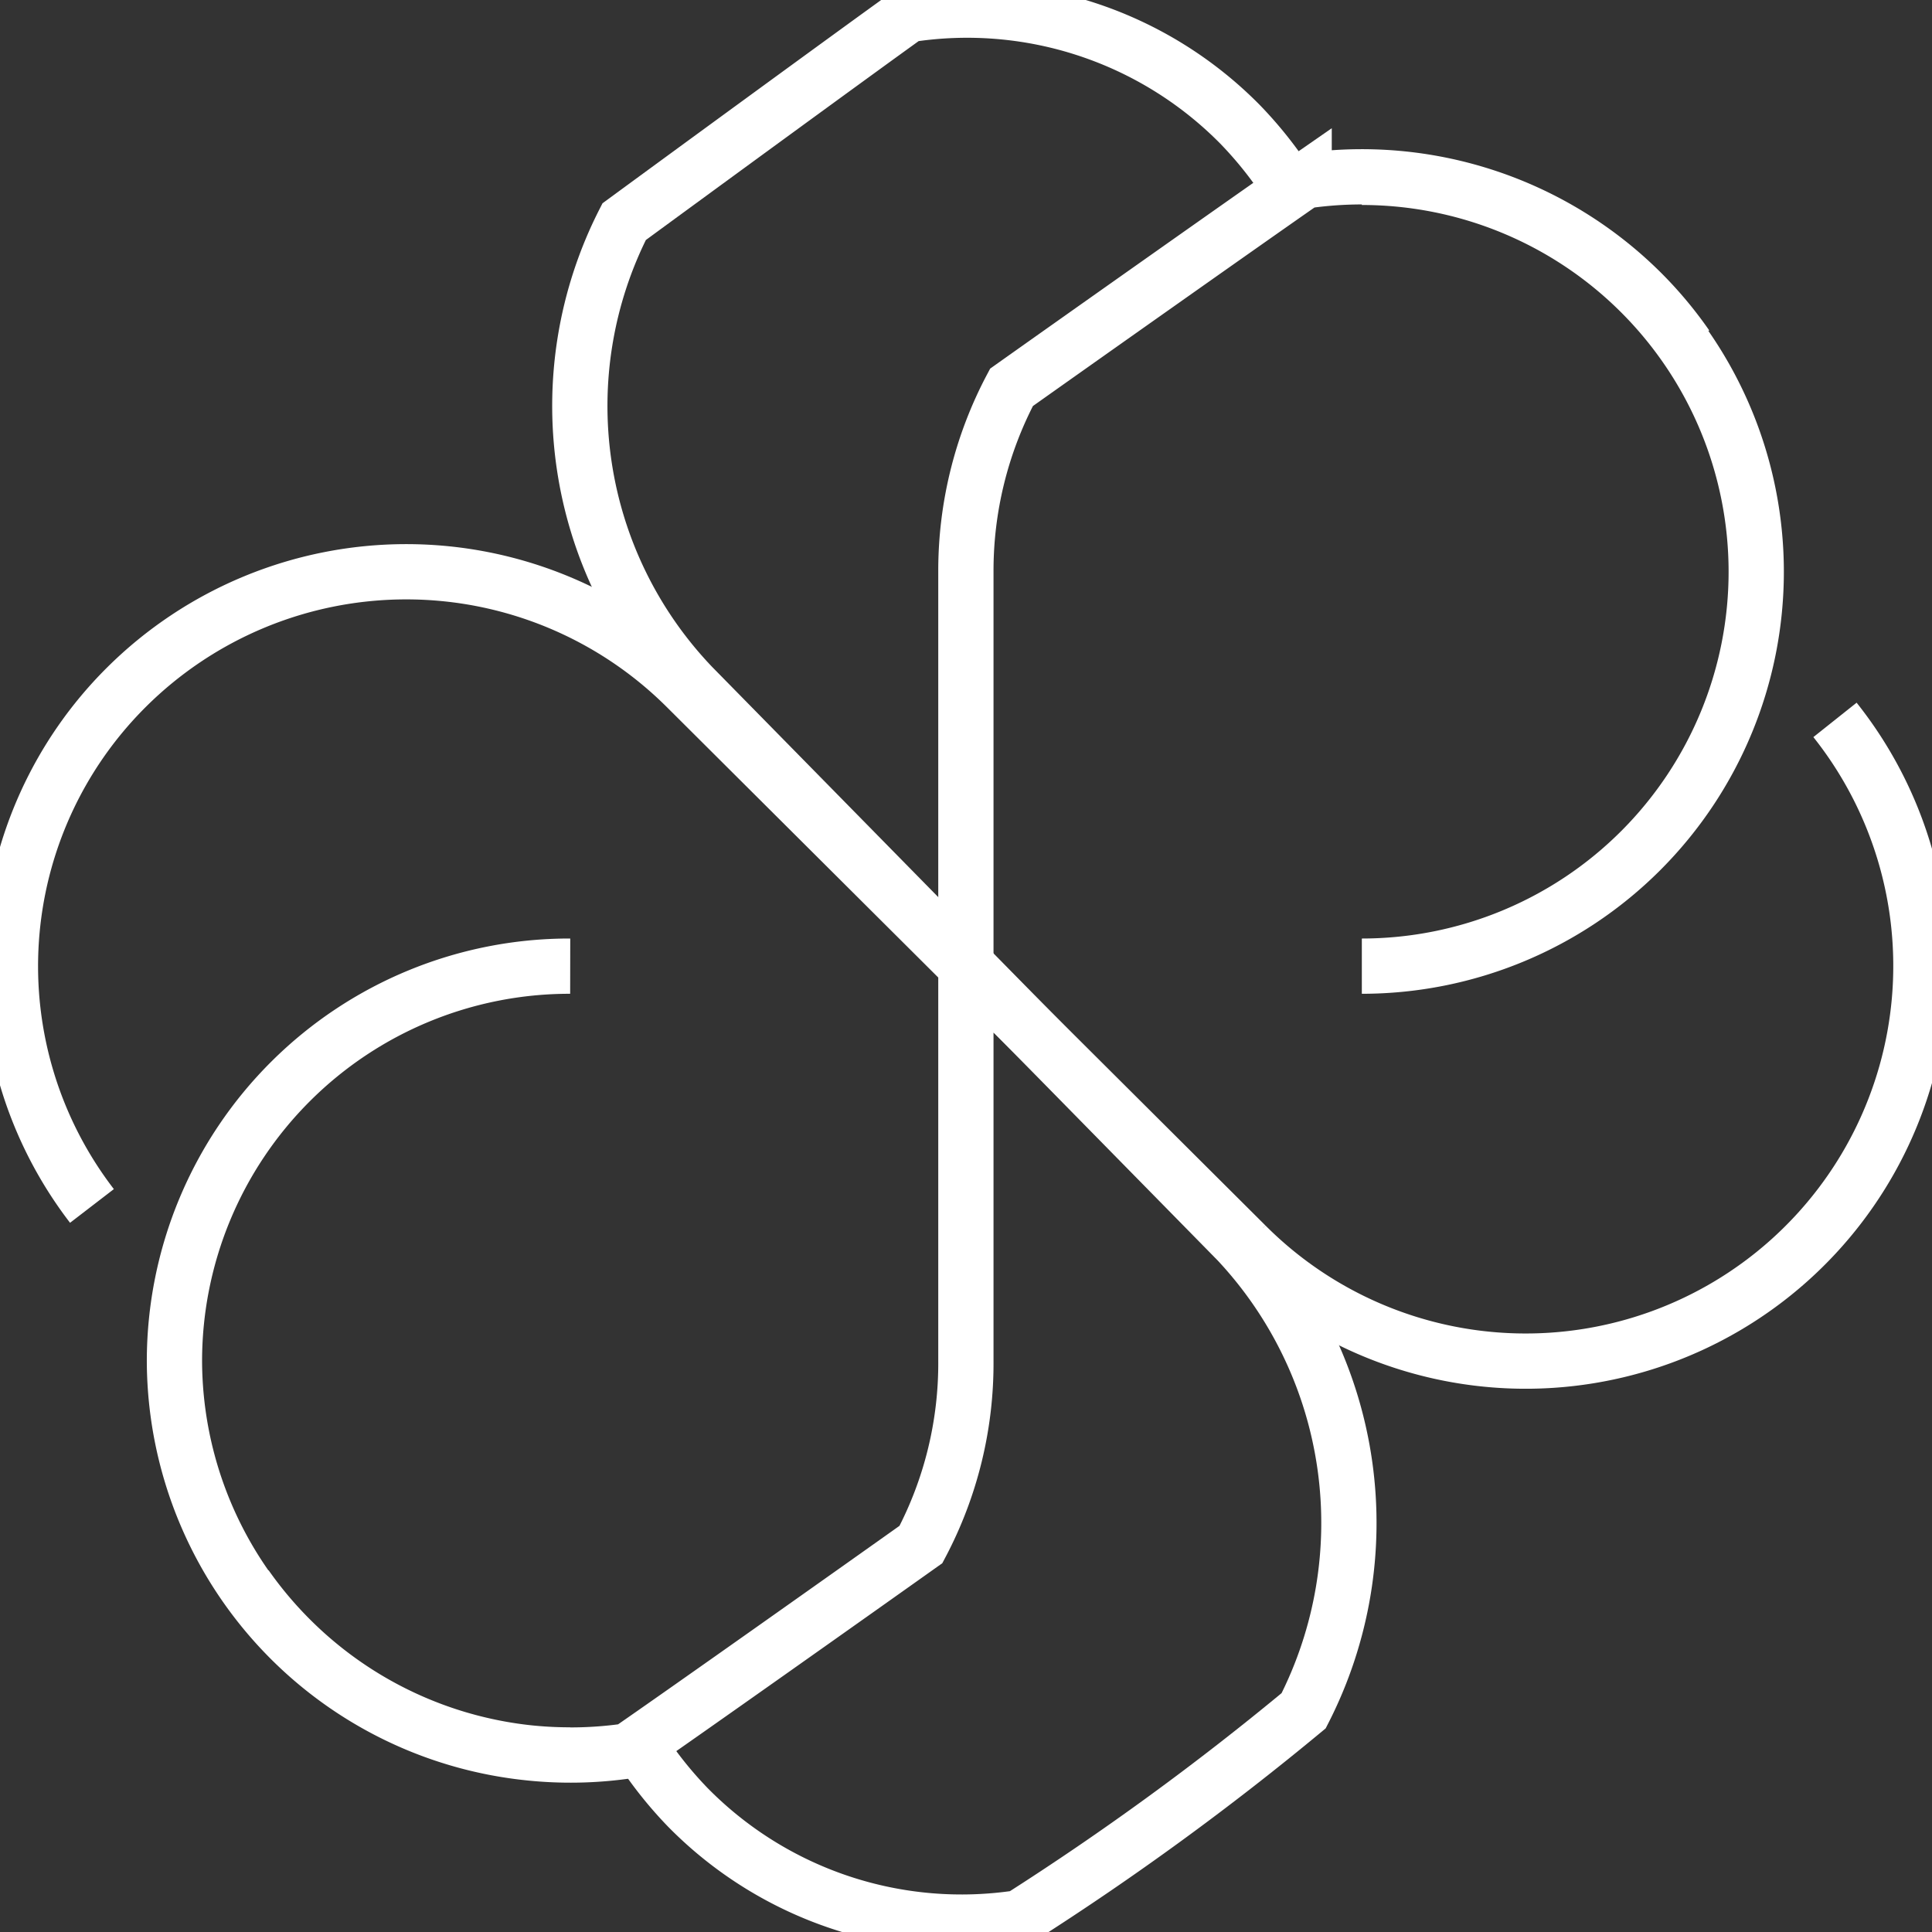 <svg xmlns="http://www.w3.org/2000/svg" xmlns:xlink="http://www.w3.org/1999/xlink" width="52.44" height="52.446" viewBox="0 0 52.44 52.446">
  <rect x="0" y="0" width="52.44" height="52.446" fill="#333333" stroke="none"/>
  <defs>
    <clipPath id="clip-path">
      <path id="Pfad_17" data-name="Pfad 17" d="M0,20H52.44V-32.448H0Z" transform="translate(0 32.448)" fill="none"/>
    </clipPath>
  </defs>
  <g id="Gruppe_34" data-name="Gruppe 34" transform="translate(0 32.448)">
    <g id="Gruppe_5" data-name="Gruppe 5" transform="translate(0 -32.448)" clip-path="url(#clip-path)">
      <g id="Gruppe_3" data-name="Gruppe 3" transform="translate(0.283 4.814)">
        <path id="Pfad_15" data-name="Pfad 15" d="M13.987,0a10.7,10.7,0,1,1,0,21.41m-21.487,0a10.723,10.723,0,0,0-10.742,10.7A10.724,10.724,0,0,0-7.5,42.82m-8.8-4.582a10.783,10.783,0,0,0,1.219,1.447,10.753,10.753,0,0,0,9.16,3.023c1.451-1,6.339-4.461,7.941-5.6a10.517,10.517,0,0,0,1.22-4.994V10.7a10.622,10.622,0,0,1,1.238-5c1.6-1.135,6.491-4.592,7.943-5.6a10.755,10.755,0,0,1,9.16,3.023A10.639,10.639,0,0,1,22.8,4.581M10.84,28.979-4.354,13.841M10.84,28.979A10.727,10.727,0,0,0,26.83,14.726M-20.481,27.919a10.678,10.678,0,0,1,.934-14.078,10.769,10.769,0,0,1,15.193,0" transform="translate(22.694)" fill="none" stroke="#fff" stroke-width="1.5"/>
      </g>
      <g id="Gruppe_4" data-name="Gruppe 4" transform="translate(15.74 0.282)">
        <path id="Pfad_16" data-name="Pfad 16" d="M.667,18.044A10.766,10.766,0,0,0,1.849,19.5a10.42,10.42,0,0,0,9.008,2.992,76.129,76.129,0,0,0,7.705-5.617,11.185,11.185,0,0,0-1.792-12.74L1.97-10.933A11,11,0,0,1,.118-23.542c1.555-1.14,6.3-4.61,7.705-5.617a10.4,10.4,0,0,1,9.006,2.968,10.766,10.766,0,0,1,1.182,1.451" transform="translate(1.083 29.277)" fill="none" stroke="#fff" stroke-width="1.5"/>
      </g>
    </g>
  </g>
</svg>
